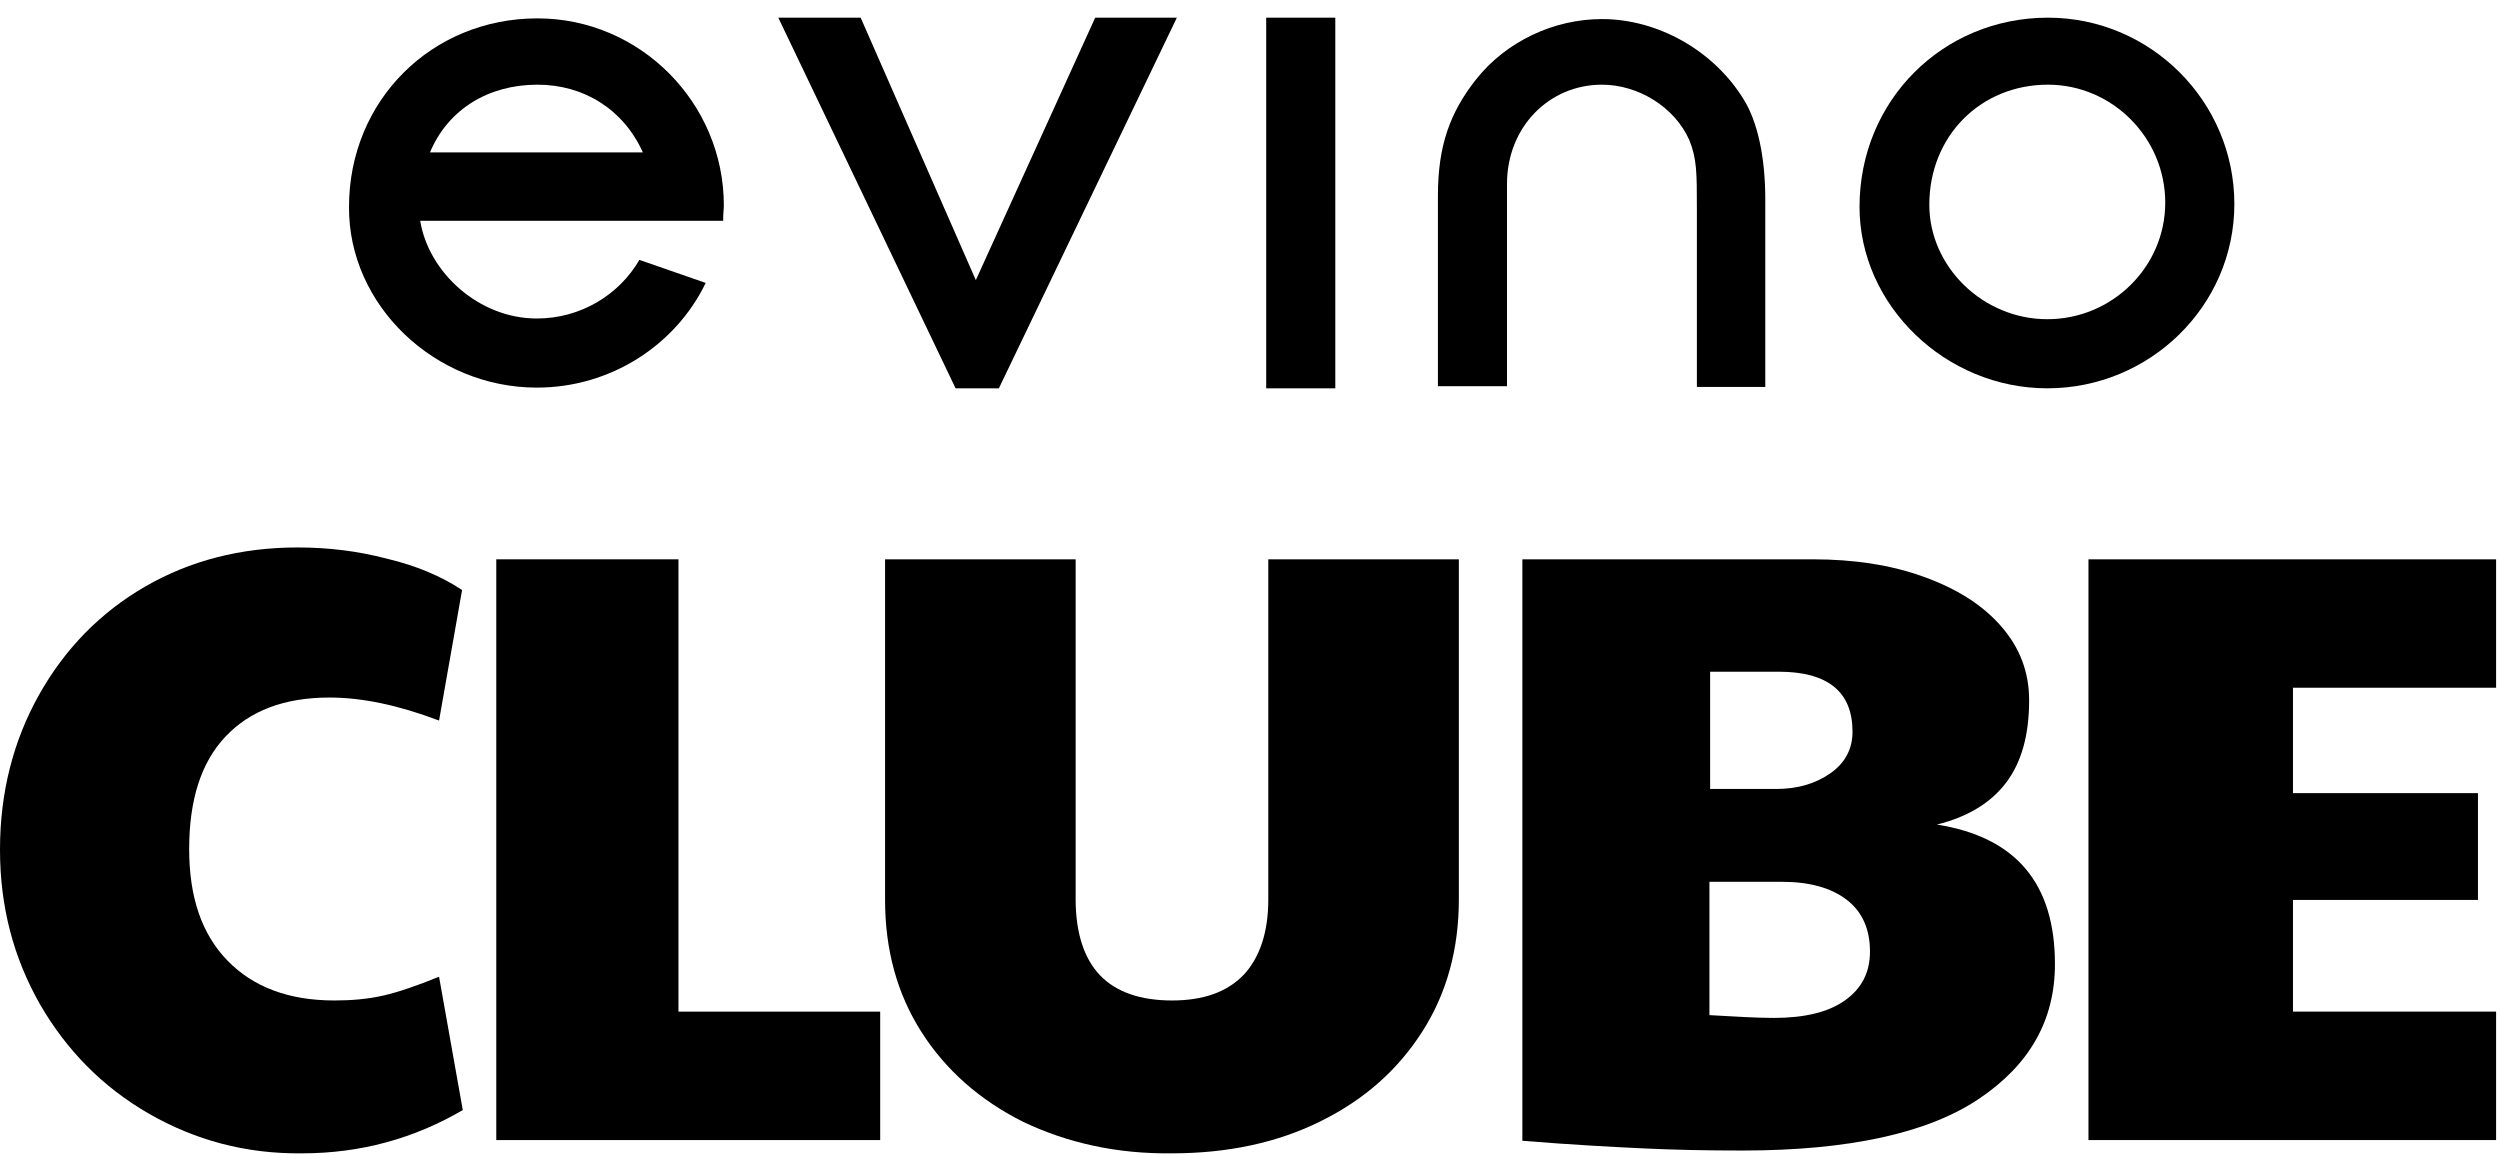 <svg width="132" height="61" viewBox="0 0 132 61" fill="none" xmlns="http://www.w3.org/2000/svg">
<g clip-path="url(#clip0_3658_3769)">
<path d="M7.85 58.795C5.418 57.395 3.501 55.441 2.101 53.009C0.7 50.54 0 47.849 0 44.864C0 41.842 0.7 39.115 2.064 36.682C3.428 34.25 5.307 32.333 7.666 30.97C10.025 29.606 12.715 28.906 15.7 28.906C17.322 28.906 18.87 29.09 20.418 29.495C21.966 29.864 23.292 30.417 24.398 31.154L23.182 38.046C21.044 37.235 19.128 36.83 17.396 36.83C15 36.83 13.194 37.53 11.904 38.894C10.614 40.257 9.988 42.247 9.988 44.827C9.988 47.37 10.651 49.324 12.015 50.724C13.378 52.124 15.258 52.825 17.654 52.825C18.575 52.825 19.423 52.751 20.233 52.567C21.044 52.382 22.003 52.051 23.182 51.572L24.435 58.611C21.855 60.122 19.017 60.896 15.958 60.896C12.973 60.933 10.283 60.196 7.85 58.795Z" fill="black"/>
<path d="M26.204 29.532H35.823V53.414H46.474V60.196H26.204V29.532Z" fill="black"/>
<path d="M54.03 59.237C51.745 58.095 49.939 56.51 48.649 54.483C47.359 52.456 46.732 50.134 46.732 47.517V29.532H56.794V47.481C56.794 49.25 57.236 50.613 58.084 51.498C58.931 52.382 60.221 52.825 61.88 52.825C63.538 52.825 64.791 52.382 65.676 51.461C66.524 50.54 66.966 49.213 66.966 47.481V29.532H77.027V47.481C77.027 50.097 76.401 52.419 75.111 54.446C73.821 56.473 72.052 58.058 69.73 59.2C67.445 60.343 64.791 60.896 61.88 60.896C58.968 60.933 56.352 60.343 54.03 59.237Z" fill="black"/>
<path d="M86.831 60.638C85.246 60.564 83.108 60.454 80.381 60.233V29.532H95.713C97.887 29.532 99.84 29.827 101.573 30.454C103.305 31.08 104.668 31.928 105.663 33.07C106.659 34.213 107.138 35.503 107.138 36.977C107.138 38.82 106.732 40.257 105.921 41.326C105.111 42.395 103.894 43.132 102.273 43.537C106.437 44.2 108.501 46.633 108.501 50.908C108.501 53.857 107.174 56.215 104.484 58.021C101.794 59.827 97.629 60.748 91.99 60.748C90.111 60.748 88.378 60.712 86.831 60.638ZM97.408 52.825C98.292 52.198 98.735 51.35 98.735 50.245C98.735 49.065 98.329 48.144 97.519 47.517C96.708 46.891 95.565 46.559 94.091 46.559H90.258V53.599C91.585 53.672 92.727 53.746 93.649 53.746C95.27 53.746 96.523 53.451 97.408 52.825ZM93.796 41.657C94.939 41.657 95.897 41.363 96.671 40.81C97.445 40.257 97.813 39.52 97.813 38.635C97.813 36.535 96.523 35.466 93.907 35.466H90.295V41.657H93.796Z" fill="black"/>
<path d="M110.271 29.532H131.794V36.314H121.069V41.879H130.836V47.517H121.069V53.414H131.794V60.196H110.271V29.532Z" fill="black"/>
<path d="M89.595 20.429V11.031C89.595 9.115 89.595 8.378 89.19 7.383C88.416 5.65 86.499 4.471 84.583 4.471C81.782 4.471 79.57 6.719 79.57 9.704V20.392H75.922V10.331C75.922 7.714 76.548 5.945 77.949 4.176C79.534 2.186 82.04 1.007 84.583 1.007C87.531 1.007 90.48 2.665 92.064 5.245C92.802 6.424 93.207 8.304 93.207 10.515V20.429H89.595Z" fill="black"/>
<path d="M108.097 20.503C102.716 20.503 98.183 16.117 98.183 10.921C98.183 5.319 102.568 0.933 108.133 0.933C113.551 0.933 117.974 5.355 117.974 10.773C117.974 16.154 113.514 20.503 108.097 20.503ZM108.133 4.471C104.559 4.471 101.868 7.198 101.868 10.81C101.868 14.09 104.706 16.854 108.097 16.854C111.524 16.854 114.325 14.09 114.325 10.699C114.325 7.272 111.524 4.471 108.133 4.471Z" fill="black"/>
<path d="M70.504 0.933H66.856V20.503H70.504V0.933Z" fill="black"/>
<path d="M50.455 20.503L41.094 0.933H45.443L51.524 14.79L57.826 0.933H62.138L52.74 20.503H50.455Z" fill="black"/>
<path d="M38.182 11.658C38.182 11.215 38.219 11.068 38.219 10.847C38.219 5.429 33.797 0.97 28.379 0.97C22.777 0.97 18.428 5.319 18.428 10.921C18.391 16.117 22.961 20.466 28.342 20.466C32.249 20.466 35.676 18.218 37.261 14.938L33.76 13.722C32.691 15.564 30.664 16.817 28.342 16.817C25.283 16.817 22.629 14.385 22.187 11.658H38.182ZM28.379 4.471C30.811 4.471 32.912 5.761 33.944 8.046H22.703C23.661 5.761 25.799 4.471 28.379 4.471Z" fill="black"/>
</g>
<defs>
<clipPath id="clip0_3658_3769">
<rect width="131.794" height="60" fill="white" transform="translate(0 0.933)"/>
</clipPath>
</defs>
</svg>
